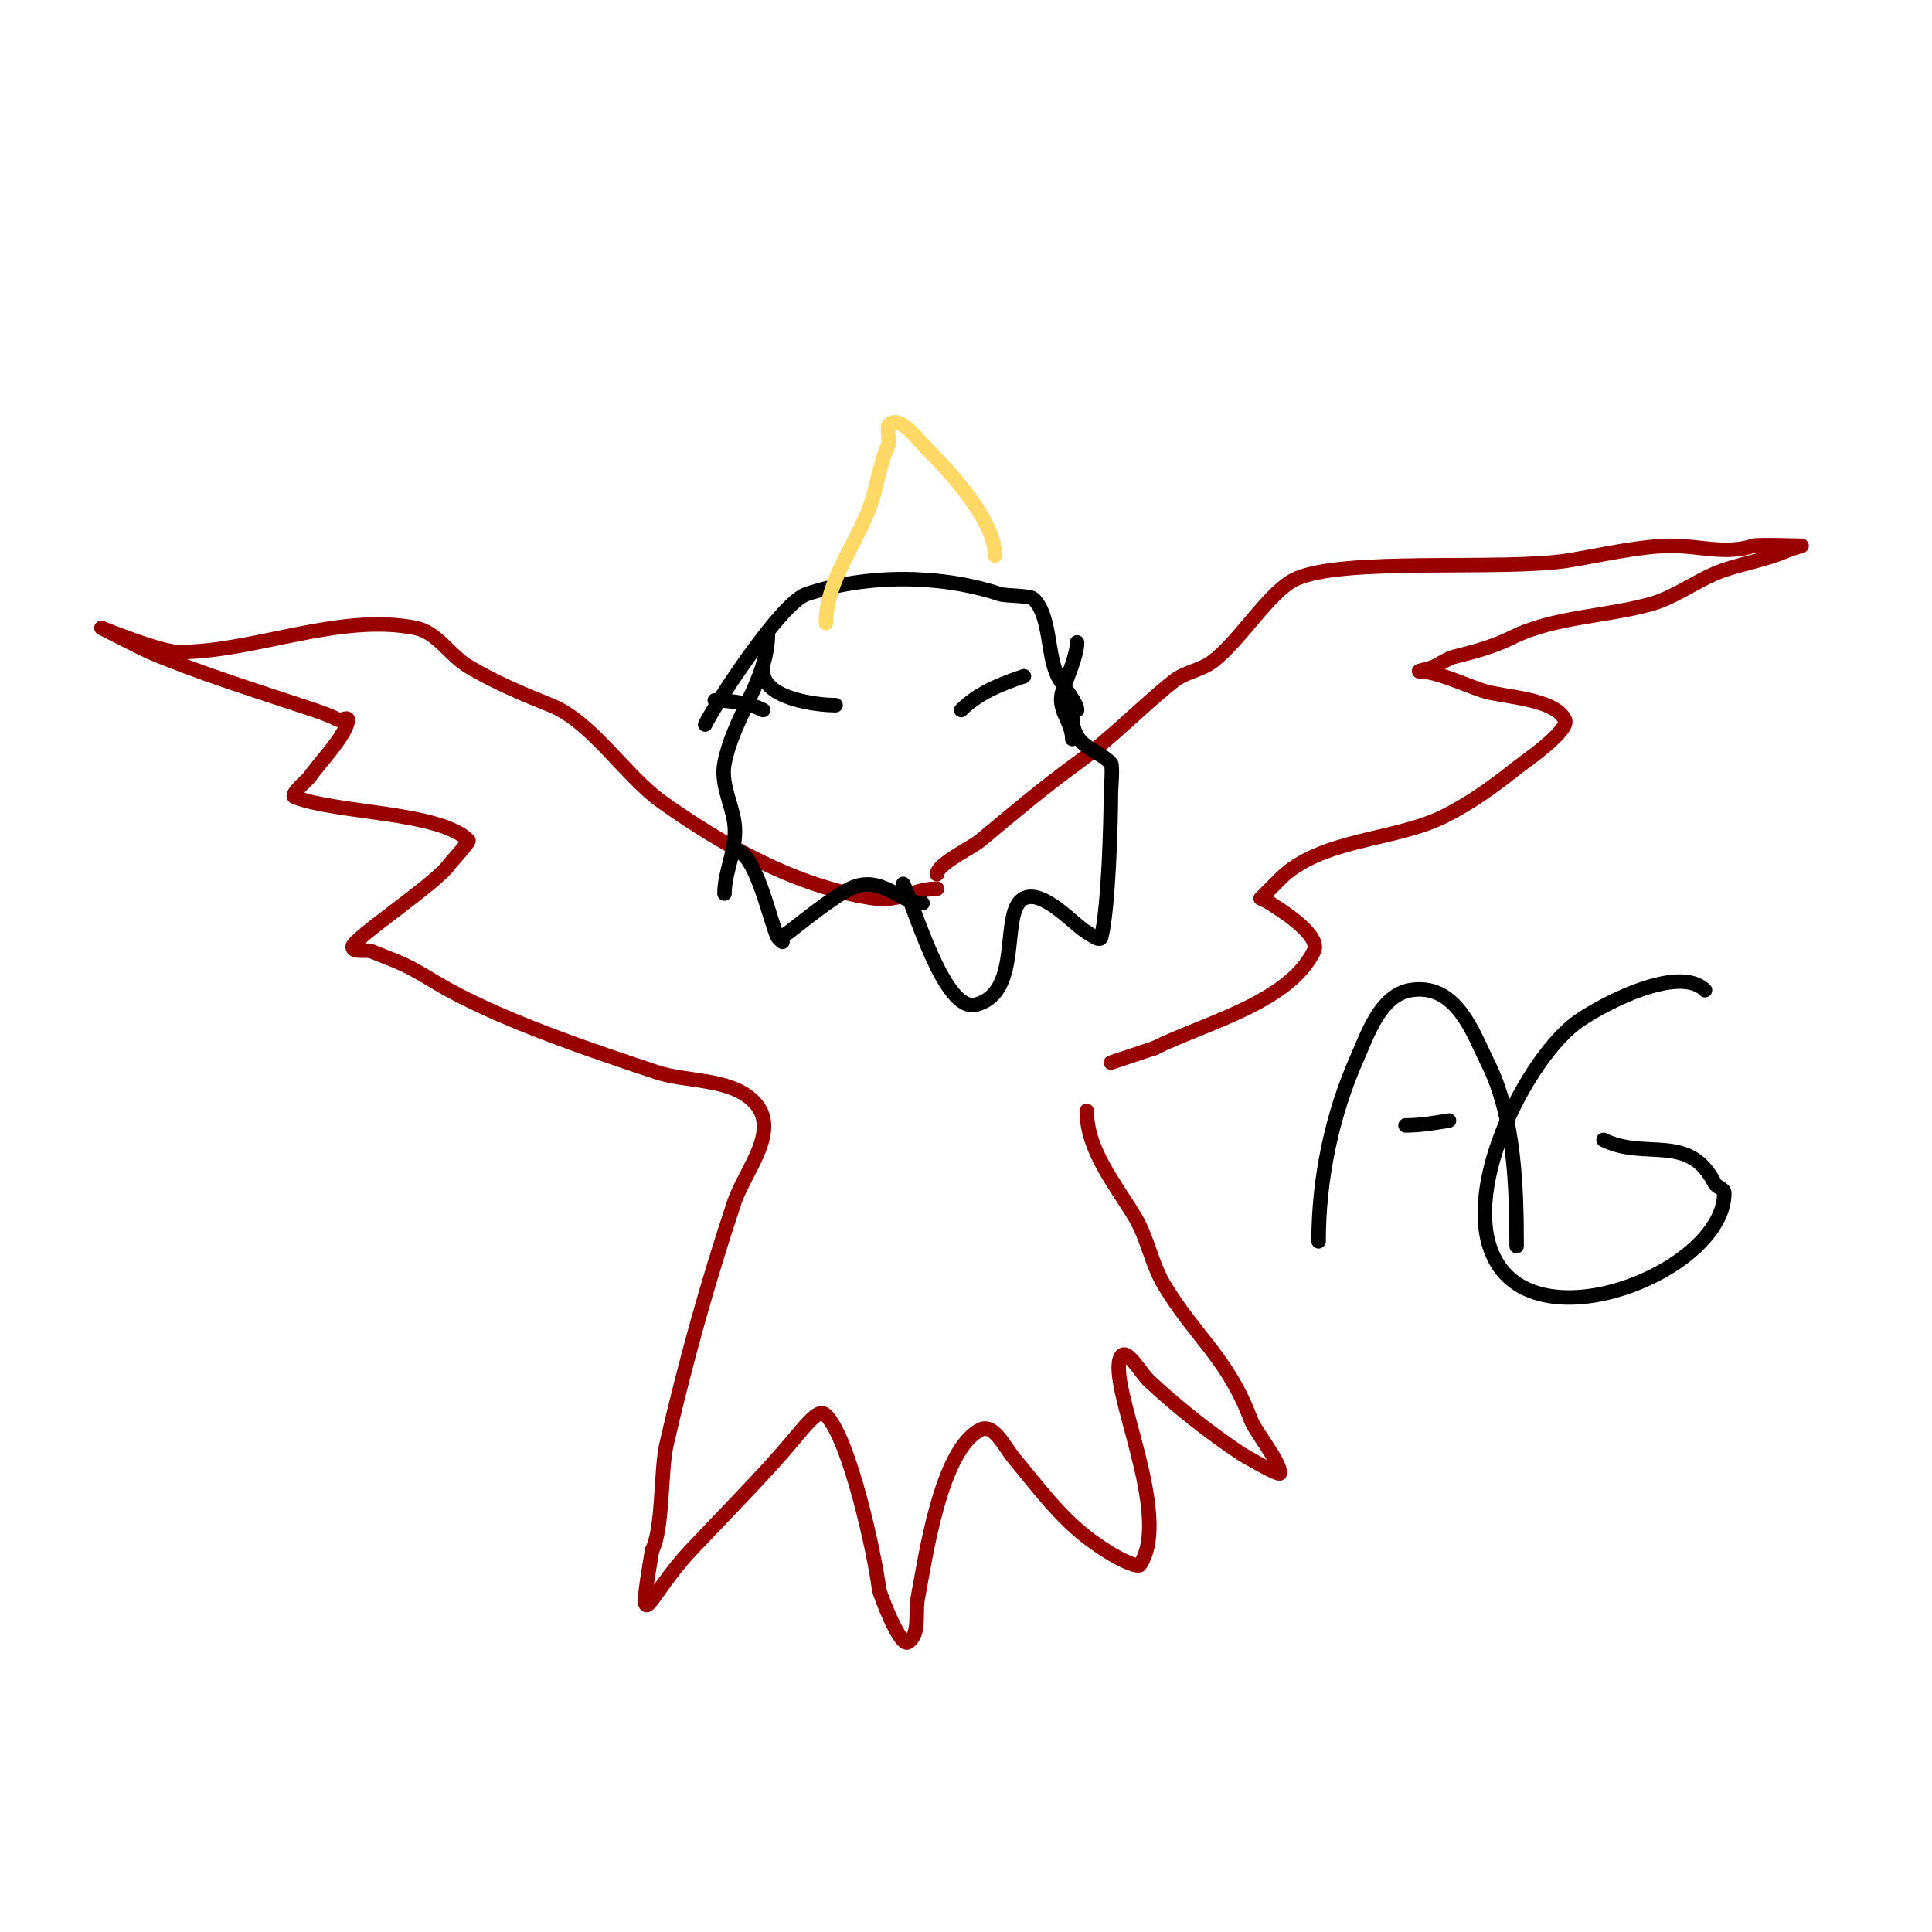 <svg viewBox='0 0 400 400' version='1.1' xmlns='http://www.w3.org/2000/svg' xmlns:xlink='http://www.w3.org/1999/xlink'><g fill='none' stroke='#000000' stroke-width='3' stroke-linecap='round' stroke-linejoin='round'><path d='M146,150c2.414,-4.828 15.764,-25.255 21,-27c12.685,-4.228 27.929,-4.024 40,0c1.156,0.385 6.262,0.262 7,1c3.562,3.562 2.762,11.525 5,16c1.045,2.091 4,5.426 4,7'/></g>
<g fill='none' stroke='#990000' stroke-width='3' stroke-linecap='round' stroke-linejoin='round'><path d='M194,181c0,-2.118 7.1,-5.416 9,-7c6.721,-5.601 12.866,-10.812 20,-16c7.408,-5.388 13.031,-11.425 20,-17c2.328,-1.862 5.615,-2.211 8,-4c5.708,-4.281 11.663,-14.331 17,-17c9.58,-4.79 43.39,-1.732 57,-4c6.25,-1.042 14.827,-3 21,-3c5.843,0 11.394,1.869 17,0c0.851,-0.284 10,0 10,0c0,0 -2.031,0.585 -3,1c-4.507,1.932 -8.45,2.483 -13,4c-5.096,1.699 -9.881,5.537 -15,7c-9.38,2.68 -20.266,2.633 -29,7c-3.801,1.9 -7.827,2.957 -12,4c-1.136,0.284 -3.044,1.522 -4,2c-0.943,0.471 -4.054,1 -3,1c3.363,0 9.081,2.694 13,4c4.13,1.377 14.751,1.501 17,6c1.128,2.257 -8.856,9.085 -10,10c-4.652,3.721 -9.537,7.268 -15,10c-10.251,5.126 -25.566,4.566 -34,13c-0.493,0.493 -4,4 -4,4c0,0 1.38,0.587 2,1c2.02,1.347 10.7,6.599 9,10c-5.347,10.693 -22.615,14.808 -33,20'/><path d='M239,217l-9,3'/><path d='M194,184c-4.573,0 -7.907,2.728 -13,2c-15.826,-2.261 -31.362,-10.973 -44,-20c-7.557,-5.398 -14.442,-16.577 -23,-20c-5.461,-2.184 -11.558,-4.735 -17,-8c-4.004,-2.403 -6.418,-7.083 -11,-8c-15.715,-3.143 -33.285,5 -49,5c-3.82,0 -16,-5 -16,-5c0,0 8.632,4.414 10,5c9.637,4.13 21.472,7.824 31,11c2.636,0.879 5.516,1.758 8,3c0.596,0.298 2,-0.667 2,0c0,2.947 -6.157,9.236 -8,12c-0.211,0.317 -4.061,3.576 -3,4c8.557,3.423 30.005,3.005 36,9c0.261,0.261 -3.819,4.728 -4,5c-2.557,3.835 -20,15.37 -20,17c0,1.374 2.724,0.49 4,1c1.65,0.66 3.35,1.34 5,2c3.889,1.555 7.351,4.009 11,6c12.689,6.921 30.622,12.874 43,17c6.15,2.05 15.17,1.17 20,6c5.904,5.904 -1.762,14.287 -4,21c-5.485,16.454 -10.094,33.074 -14,50c-1.264,5.476 -0.663,17.327 -3,22'/><path d='M135,321c-3.272,19.631 -1.161,9.733 8,0c5.737,-6.096 11.36,-11.797 17,-18c6.419,-7.061 9.173,-11.827 11,-10c4.904,4.904 10.072,28.576 11,36c0.116,0.927 4.335,12.11 6,11c2.557,-1.705 1.434,-5.979 2,-9c1.591,-8.486 4.74,-30.87 13,-35c2.749,-1.374 5.033,3.639 7,6c4.997,5.997 9.585,12.334 16,17c6.225,4.527 9.699,5.451 10,5c6.887,-10.331 -6.819,-37.362 -4,-43c1.164,-2.329 4.087,3.234 6,5c5.979,5.519 12.234,10.49 19,15c0.234,0.156 8,4.717 8,4c0,-2.49 -5.03,-8.414 -6,-11c-4.84,-12.908 -11.457,-17.095 -18,-28c-2.564,-4.273 -3.445,-9.742 -6,-14c-4.128,-6.88 -10,-13.888 -10,-22'/></g>
<g fill='none' stroke='#000000' stroke-width='3' stroke-linecap='round' stroke-linejoin='round'><path d='M150,185c0,-4.87 2.887,-9.677 2,-15c-0.649,-3.896 -2.813,-7.936 -2,-12c2.01,-10.048 9,-17.141 9,-27'/><path d='M223,133c0,2.714 -2.079,7.238 -3,10c-1.291,3.872 2,6.372 2,10'/><path d='M152,176c4.454,0 7.409,14.818 9,18c0.211,0.422 1,1 1,1c0,0 -0.267,-0.8 0,-1c3.904,-2.928 9.823,-7.912 14,-10c6.246,-3.123 10.364,3 15,3'/></g>
<g fill='none' stroke='#ffd966' stroke-width='3' stroke-linecap='round' stroke-linejoin='round'><path d='M171,129c0,-9.581 7.754,-18.015 10,-27c0.95,-3.801 1.774,-7.549 3,-10c0.183,-0.366 -0.421,-3.579 0,-4c2.245,-2.245 5.731,2.731 8,5c4.646,4.646 14,14.746 14,22'/></g>
<g fill='none' stroke='#000000' stroke-width='3' stroke-linecap='round' stroke-linejoin='round'><path d='M187,183c2.184,4.368 8.435,26.641 15,25c9.971,-2.493 4.866,-19.433 10,-22c3.961,-1.98 10.384,5.505 13,7c0.915,0.523 2.744,2.023 3,1c1.508,-6.033 2,-23.742 2,-30c0,-0.238 0.444,-5.556 0,-6c-3.264,-3.264 -8,-3.149 -8,-10'/><path d='M148,145c3.179,0 7.203,0.602 10,2'/><path d='M158,139c0,5.633 11.079,7 15,7'/><path d='M199,147c3.355,-3.355 7.823,-5.274 13,-7'/><path d='M273,257c0,-12.943 2.757,-26.204 8,-38c2.041,-4.593 4.751,-12.959 11,-14c9.577,-1.596 13.012,9.023 16,15c5.559,11.119 6,25.582 6,38'/><path d='M291,233c3.018,0 6.023,-0.504 9,-1'/><path d='M353,205c-5.667,-5.667 -22.87,3.755 -27,7c-10.888,8.555 -25.422,37.972 -15,51c11.239,14.049 46,-0.805 46,-16c0,-0.943 -1.578,-1.157 -2,-2c-5.276,-10.553 -14.376,-4.688 -23,-9'/></g>
</svg>